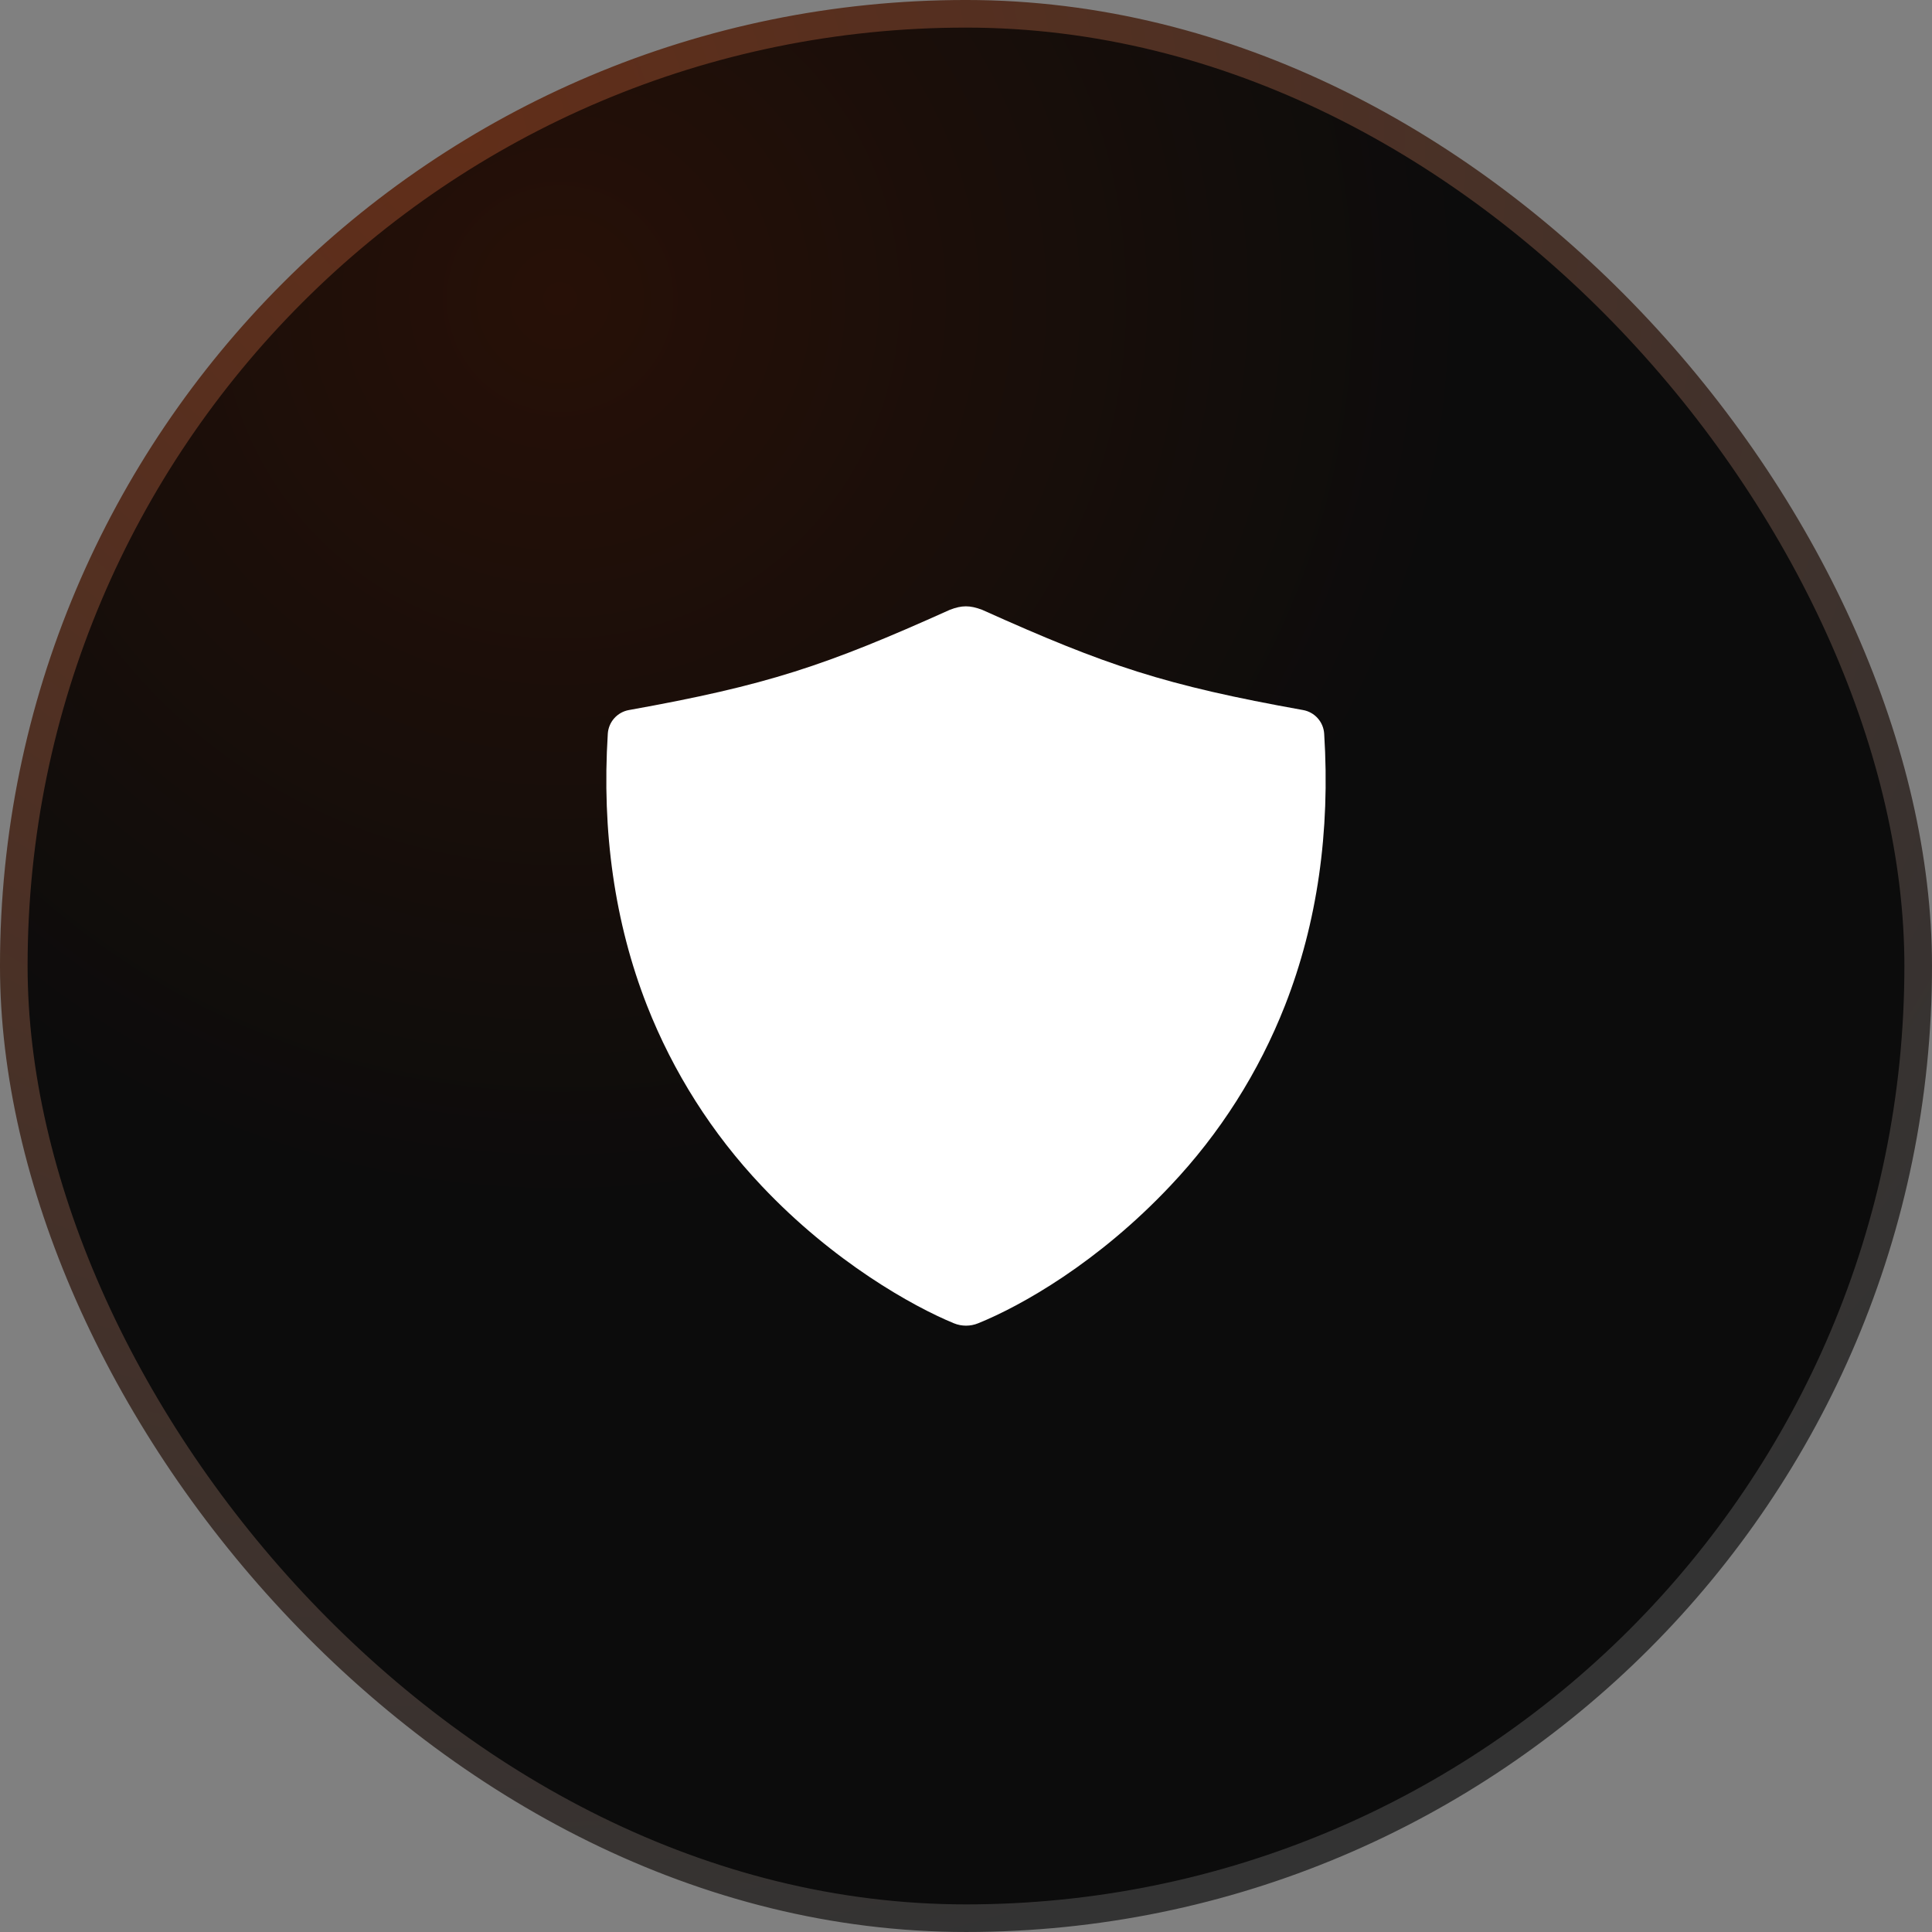 <svg xmlns="http://www.w3.org/2000/svg" width="94" height="94" viewBox="0 0 94 94" fill="none"><rect x="0" y="0" width="94" height="94" fill="#808080" stroke="none"/><rect x="0.671" y="0.671" width="92.657" height="92.657" rx="46.329" fill="url(#paint0_radial_141_10)" stroke="url(#paint1_radial_141_10)" stroke-width="1.343"></rect><path d="M64.427 35.698C64.409 35.419 64.299 35.154 64.112 34.945C63.926 34.736 63.675 34.596 63.4 34.547C56.678 33.342 53.85 32.398 47.782 29.668C47.175 29.442 46.798 29.447 46.218 29.668C40.148 32.4 37.32 33.34 30.6 34.547C30.325 34.596 30.073 34.736 29.887 34.945C29.701 35.153 29.59 35.419 29.572 35.698C29.272 40.471 29.912 44.916 31.475 48.913C32.754 52.172 34.648 55.154 37.055 57.697C40.545 61.4 44.415 63.563 46.41 64.383C46.789 64.538 47.213 64.538 47.592 64.383C49.7 63.53 53.425 61.428 56.944 57.693C59.35 55.152 61.245 52.171 62.523 48.913C64.088 44.918 64.728 40.471 64.427 35.698Z" fill="white"></path><defs><radialGradient id="paint0_radial_141_10" cx="0" cy="0" r="1" gradientUnits="userSpaceOnUse" gradientTransform="translate(27 14.5) rotate(63.146) scale(44.275)"><stop stop-color="#271007"></stop><stop offset="1" stop-color="#0C0C0C"></stop></radialGradient><radialGradient id="paint1_radial_141_10" cx="0" cy="0" r="1" gradientUnits="userSpaceOnUse" gradientTransform="translate(22.5 7.5) rotate(74.186) scale(89.903)"><stop stop-color="#612E19"></stop><stop offset="1" stop-color="#333333"></stop></radialGradient></defs></svg>